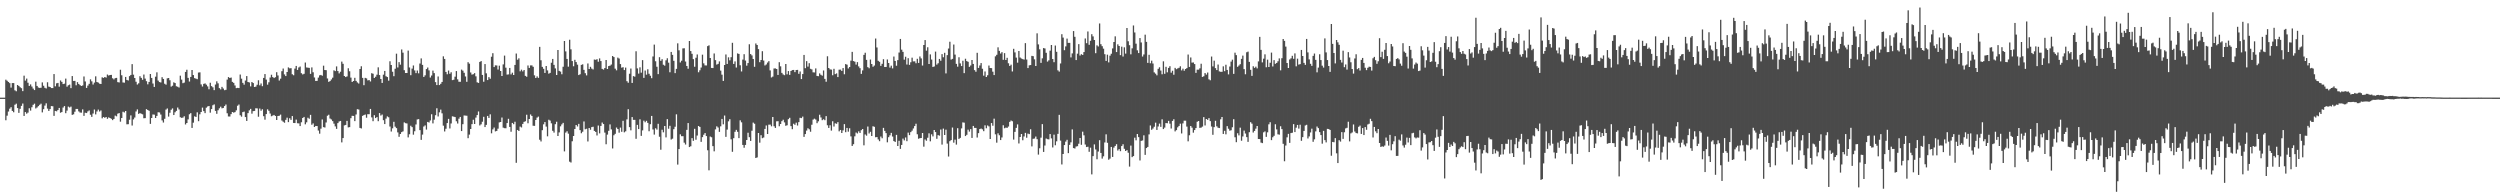 <svg xmlns="http://www.w3.org/2000/svg" width="1920" height="150"><path d="M0 75.000h1v1.000H0zM1 75.000h1v1.000H1zM2 75.000h1v1.000H2zM3 74.999h1v1.000H3zM4 61.179h1v31.192H4zM5 62.001h1v26.818H5zM6 62.922h1v22.715H6zM7 63.837h1v19.622H7zM8 67.261h1v15.064H8zM9 63.817h1v21.356H9zM10 63.774h1v22.449H10zM11 69.370h1v11.044H11zM12 70.094h1v9.506H12zM13 65.294h1v17.715H13zM14 65.984h1v20.695H14zM15 67.013h1v16.540H15zM16 67.747h1v13.544H16zM17 69.968h1v9.528H17zM18 58.099h1v30.923H18zM19 61.881h1v24.192H19zM20 60.375h1v26.946H20zM21 63.545h1v22.916H21zM22 65.975h1v17.188H22zM23 64.827h1v20.110H23zM24 66.444h1v15.930H24zM25 68.030h1v12.470H25zM26 69.153h1v10.444H26zM27 62.724h1v20.571H27zM28 65.976h1v16.557H28zM29 67.236h1v14.282H29zM30 67.555h1v12.911H30zM31 67.395h1v12.240H31zM32 63.290h1v23.019H32zM33 65.840h1v18.035H33zM34 67.444h1v13.635H34zM35 67.948h1v11.412H35zM36 63.180h1v20.247H36zM37 66.492h1v18.716H37zM38 66.812h1v16.947H38zM39 67.627h1v13.821H39zM40 67.633h1v13.970H40zM41 56.895h1v32.076H41zM42 66.323h1v18.856H42zM43 64.017h1v21.464H43zM44 63.711h1v20.839H44zM45 66.560h1v16.348H45zM46 61.777h1v24.822H46zM47 62.881h1v23.175H47zM48 64.562h1v18.045H48zM49 64.255h1v17.199H49zM50 60.341h1v26.581H50zM51 66.557h1v18.406H51zM52 65.460h1v16.415H52zM53 64.994h1v17.521H53zM54 67.673h1v14.200H54zM55 58.404h1v29.796H55zM56 62.152h1v25.674H56zM57 62.090h1v23.709H57zM58 65.483h1v18.158H58zM59 63.080h1v20.579H59zM60 64.441h1v21.121H60zM61 65.365h1v21.052H61zM62 66.031h1v20.499H62zM63 65.646h1v18.363H63zM64 58.749h1v30.219H64zM65 62.581h1v24.015H65zM66 67.513h1v19.302H66zM67 65.754h1v19.823H67zM68 64.363h1v20.481H68zM69 60.929h1v27.191H69zM70 62.470h1v27.291H70zM71 64.924h1v22.256H71zM72 63.433h1v20.692H72zM73 58.607h1v29.248H73zM74 62.952h1v22.632H74zM75 63.453h1v20.712H75zM76 64.233h1v21.440H76zM77 64.506h1v20.320H77zM78 59.382h1v31.505H78zM79 59.830h1v30.027H79zM80 59.145h1v31.329H80zM81 59.595h1v30.275H81zM82 57.237h1v33.989H82zM83 57.999h1v32.183H83zM84 57.604h1v33.002H84zM85 57.482h1v33.741H85zM86 60.112h1v32.159H86zM87 60.996h1v30.365H87zM88 60.005h1v28.798H88zM89 59.785h1v29.547H89zM90 63.092h1v24.180H90zM91 63.345h1v23.470H91zM92 53.566h1v39.879H92zM93 57.809h1v32.815H93zM94 63.333h1v22.496H94zM95 63.471h1v22.882H95zM96 59.071h1v26.157H96zM97 61.385h1v34.115H97zM98 61.811h1v33.594H98zM99 58.461h1v33.505H99zM100 57.534h1v31.086H100zM101 49.256h1v47.156H101zM102 57.344h1v34.363H102zM103 59.924h1v30.357H103zM104 62.774h1v22.839H104zM105 64.905h1v19.134H105zM106 63.977h1v23.466H106zM107 58.506h1v28.362H107zM108 59.789h1v27.583H108zM109 61.271h1v26.559H109zM110 57.268h1v33.550H110zM111 60.356h1v30.369H111zM112 62.369h1v21.444H112zM113 64.758h1v19.746H113zM114 62.945h1v22.159H114zM115 56.822h1v38.309H115zM116 59.831h1v30.794H116zM117 64.149h1v23.775H117zM118 66.754h1v21.323H118zM119 58.877h1v31.764H119zM120 55.566h1v33.479H120zM121 61.912h1v24.330H121zM122 63.041h1v23.321H122zM123 63.332h1v24.612H123zM124 59.295h1v33.152H124zM125 60.634h1v33.481H125zM126 64.288h1v26.962H126zM127 65.040h1v19.136H127zM128 60.179h1v23.101H128zM129 59.922h1v29.618H129zM130 61.636h1v24.927H130zM131 66.495h1v17.775H131zM132 65.822h1v17.430H132zM133 63.208h1v25.138H133zM134 63.814h1v22.419H134zM135 66.264h1v18.904H135zM136 66.604h1v15.996H136zM137 67.251h1v16.843H137zM138 58.097h1v31.981H138zM139 61.120h1v29.405H139zM140 63.902h1v26.432H140zM141 63.453h1v25.840H141zM142 55.241h1v40.363H142zM143 53.573h1v40.869H143zM144 59.779h1v31.935H144zM145 62.617h1v25.124H145zM146 59.067h1v27.820H146zM147 53.752h1v44.479H147zM148 57.643h1v36.562H148zM149 60.016h1v29.335H149zM150 60.392h1v29.393H150zM151 60.834h1v25.430H151zM152 55.689h1v37.406H152zM153 55.562h1v32.249H153zM154 64.811h1v21.187H154zM155 66.442h1v16.183H155zM156 64.416h1v20.941H156zM157 64.034h1v22.839H157zM158 65.004h1v17.669H158zM159 66.376h1v15.412H159zM160 68.531h1v12.882H160zM161 63.537h1v22.969H161zM162 66.143h1v17.630H162zM163 67.054h1v13.784H163zM164 69.241h1v10.918H164zM165 64.935h1v20.276H165zM166 62.471h1v24.950H166zM167 63.989h1v20.709H167zM168 67.703h1v15.488H168zM169 68.635h1v13.303H169zM170 66.697h1v16.519H170zM171 67.986h1v14.886H171zM172 69.286h1v12.172H172zM173 68.979h1v11.302H173zM174 61.132h1v25.833H174zM175 59.167h1v30.282H175zM176 59.912h1v29.577H176zM177 59.535h1v28.141H177zM178 62.858h1v23.172H178zM179 63.632h1v22.921H179zM180 65.661h1v20.436H180zM181 67.701h1v17.056H181zM182 67.460h1v13.758H182zM183 67.649h1v12.640H183zM184 57.250h1v31.278H184zM185 60.435h1v29.190H185zM186 63.648h1v22.461H186zM187 65.027h1v20.696H187zM188 61.825h1v28.059H188zM189 58.409h1v34.476H189zM190 62.995h1v23.886H190zM191 63.336h1v21.388H191zM192 66.362h1v17.233H192zM193 62.971h1v24.315H193zM194 63.813h1v21.547H194zM195 66.823h1v18.352H195zM196 66.486h1v16.657H196zM197 65.074h1v18.177H197zM198 61.644h1v28.022H198zM199 65.539h1v17.799H199zM200 64.083h1v20.947H200zM201 66.186h1v17.713H201zM202 59.844h1v29.387H202zM203 56.884h1v35.037H203zM204 61.142h1v26.485H204zM205 65.000h1v18.971H205zM206 63.187h1v21.886H206zM207 59.570h1v27.640H207zM208 57.402h1v31.880H208zM209 59.191h1v29.566H209zM210 59.953h1v28.313H210zM211 59.293h1v29.790H211zM212 55.434h1v36.729H212zM213 57.939h1v31.146H213zM214 61.850h1v27.022H214zM215 60.412h1v27.626H215zM216 54.674h1v37.893H216zM217 52.634h1v40.879H217zM218 57.135h1v37.131H218zM219 58.400h1v33.677H219zM220 55.287h1v35.073H220zM221 51.769h1v42.029H221zM222 52.474h1v38.330H222zM223 52.373h1v39.665H223zM224 57.058h1v32.081H224zM225 57.811h1v36.596H225zM226 52.705h1v41.824H226zM227 50.625h1v41.206H227zM228 53.722h1v40.965H228zM229 51.833h1v42.947H229zM230 51.109h1v45.708H230zM231 56.236h1v37.676H231zM232 57.165h1v33.442H232zM233 56.673h1v33.141H233zM234 48.033h1v47.437H234zM235 51.793h1v42.136H235zM236 51.982h1v38.437H236zM237 52.111h1v39.071H237zM238 56.712h1v31.504H238zM239 51.762h1v44.028H239zM240 55.519h1v39.235H240zM241 59.496h1v38.040H241zM242 62.138h1v34.604H242zM243 62.088h1v34.732H243zM244 59.608h1v40.634H244zM245 57.840h1v44.799H245zM246 57.555h1v41.246H246zM247 58.166h1v33.577H247zM248 50.421h1v47.224H248zM249 53.753h1v44.195H249zM250 53.915h1v40.161H250zM251 60.272h1v28.632H251zM252 62.862h1v25.235H252zM253 62.247h1v28.802H253zM254 61.016h1v30.755H254zM255 59.635h1v33.389H255zM256 54.023h1v40.944H256zM257 54.632h1v42.435H257zM258 50.994h1v47.975H258zM259 54.582h1v39.960H259zM260 56.375h1v36.912H260zM261 55.084h1v37.813H261zM262 47.309h1v62.056H262zM263 48.999h1v57.019H263zM264 58.378h1v37.921H264zM265 59.195h1v36.742H265zM266 58.697h1v34.129H266zM267 52.436h1v45.413H267zM268 54.736h1v42.901H268zM269 59.574h1v31.212H269zM270 62.936h1v25.998H270zM271 62.198h1v26.842H271zM272 59.762h1v33.292H272zM273 62.112h1v25.798H273zM274 63.355h1v20.490H274zM275 64.145h1v19.957H275zM276 52.978h1v45.291H276zM277 50.877h1v47.796H277zM278 59.783h1v29.178H278zM279 65.458h1v22.919H279zM280 59.797h1v28.161H280zM281 60.235h1v30.169H281zM282 61.770h1v25.940H282zM283 61.480h1v26.234H283zM284 62.585h1v21.070H284zM285 56.208h1v33.971H285zM286 56.625h1v36.474H286zM287 59.844h1v28.628H287zM288 58.914h1v31.778H288zM289 57.347h1v32.567H289zM290 51.693h1v41.392H290zM291 57.665h1v29.190H291zM292 60.666h1v28.090H292zM293 63.684h1v24.289H293zM294 57.329h1v34.959H294zM295 54.490h1v40.780H295zM296 58.571h1v32.520H296zM297 59.205h1v30.207H297zM298 61.959h1v28.092H298zM299 47.028h1v50.141H299zM300 49.914h1v51.129H300zM301 55.081h1v43.494H301zM302 58.540h1v35.015H302zM303 52.775h1v44.495H303zM304 41.203h1v57.186H304zM305 51.815h1v49.873H305zM306 47.709h1v57.378H306zM307 49.642h1v53.271H307zM308 37.999h1v63.503H308zM309 40.455h1v60.465H309zM310 53.930h1v40.051H310zM311 56.085h1v38.523H311zM312 56.054h1v38.789H312zM313 38.864h1v66.674H313zM314 51.826h1v51.276H314zM315 57.757h1v38.791H315zM316 52.669h1v44.984H316zM317 50.252h1v53.181H317zM318 54.055h1v46.736H318zM319 56.152h1v39.443H319zM320 54.187h1v37.538H320zM321 56.338h1v35.172H321zM322 48.783h1v51.139H322zM323 44.827h1v62.609H323zM324 49.828h1v53.544H324zM325 59.079h1v38.088H325zM326 57.852h1v38.467H326zM327 53.022h1v46.504H327zM328 51.878h1v41.743H328zM329 54.073h1v40.016H329zM330 59.561h1v32.959H330zM331 57.988h1v29.778H331zM332 54.203h1v40.581H332zM333 56.176h1v35.713H333zM334 63.067h1v25.397H334zM335 65.323h1v17.835H335zM336 58.745h1v30.702H336zM337 65.323h1v20.927H337zM338 64.383h1v19.815H338zM339 62.940h1v24.086H339zM340 43.283h1v53.231H340zM341 45.238h1v55.727H341zM342 55.228h1v43.661H342zM343 57.048h1v37.492H343zM344 54.184h1v37.097H344zM345 56.635h1v42.052H345zM346 55.513h1v39.293H346zM347 61.543h1v27.807H347zM348 61.249h1v28.336H348zM349 58.867h1v31.026H349zM350 54.599h1v38.514H350zM351 60.914h1v33.968H351zM352 62.760h1v28.352H352zM353 62.812h1v26.985H353zM354 53.467h1v47.170H354zM355 54.295h1v41.102H355zM356 55.893h1v32.764H356zM357 58.739h1v30.025H357zM358 62.803h1v26.092H358zM359 47.775h1v58.337H359zM360 48.911h1v54.437H360zM361 55.636h1v43.412H361zM362 57.272h1v38.072H362zM363 57.006h1v34.925H363zM364 56.167h1v39.056H364zM365 58.631h1v31.664H365zM366 63.236h1v25.141H366zM367 63.682h1v21.928H367zM368 47.564h1v48.769H368zM369 46.911h1v48.573H369zM370 57.540h1v35.977H370zM371 62.790h1v26.895H371zM372 49.198h1v48.410H372zM373 56.294h1v39.593H373zM374 61.509h1v27.546H374zM375 59.228h1v31.346H375zM376 60.468h1v27.341H376zM377 43.592h1v58.812H377zM378 40.870h1v58.503H378zM379 51.528h1v46.423H379zM380 50.182h1v50.719H380zM381 50.299h1v50.248H381zM382 53.407h1v45.401H382zM383 50.441h1v43.564H383zM384 54.509h1v39.192H384zM385 58.393h1v31.858H385zM386 49.471h1v48.582H386zM387 42.725h1v55.749H387zM388 51.966h1v46.522H388zM389 57.313h1v37.206H389zM390 57.121h1v34.101H390zM391 52.153h1v45.341H391zM392 57.161h1v44.017H392zM393 55.805h1v38.610H393zM394 57.613h1v37.792H394zM395 49.874h1v43.608H395zM396 41.098h1v83.922H396zM397 45.865h1v53.950H397zM398 44.799h1v55.832H398zM399 54.783h1v42.458H399zM400 53.496h1v44.389H400zM401 54.811h1v40.356H401zM402 53.766h1v39.811H402zM403 58.257h1v34.871H403zM404 58.930h1v29.200H404zM405 50.270h1v44.412H405zM406 52.170h1v39.237H406zM407 50.209h1v37.716H407zM408 50.231h1v38.805H408zM409 51.280h1v45.307H409zM410 57.855h1v38.813H410zM411 59.898h1v32.237H411zM412 58.654h1v31.654H412zM413 59.813h1v29.737H413zM414 35.971h1v71.327H414zM415 46.277h1v62.388H415zM416 51.368h1v48.630H416zM417 52.845h1v42.657H417zM418 56.021h1v37.734H418zM419 50.681h1v46.535H419zM420 54.059h1v50.652H420zM421 56.567h1v35.404H421zM422 55.987h1v36.615H422zM423 48.200h1v46.509H423zM424 45.279h1v55.175H424zM425 49.818h1v52.023H425zM426 52.540h1v42.845H426zM427 57.580h1v35.901H427zM428 38.407h1v66.028H428zM429 54.405h1v47.279H429zM430 54.973h1v42.074H430zM431 57.061h1v38.457H431zM432 51.258h1v43.112H432zM433 31.476h1v84.819H433zM434 39.497h1v62.343H434zM435 45.242h1v55.576H435zM436 51.187h1v51.494H436zM437 30.506h1v93.645H437zM438 37.883h1v86.928H438zM439 46.876h1v61.608H439zM440 50.878h1v53.570H440zM441 45.933h1v53.142H441zM442 47.685h1v48.294H442zM443 49.650h1v47.484H443zM444 57.644h1v37.488H444zM445 57.025h1v42.926H445zM446 49.836h1v52.495H446zM447 49.390h1v51.800H447zM448 53.668h1v39.601H448zM449 56.204h1v43.053H449zM450 57.931h1v40.945H450zM451 48.721h1v59.918H451zM452 53.004h1v45.286H452zM453 51.284h1v48.361H453zM454 52.701h1v44.958H454zM455 53.357h1v43.964H455zM456 45.748h1v54.821H456zM457 45.942h1v55.407H457zM458 45.481h1v58.553H458zM459 47.398h1v49.028H459zM460 44.849h1v57.585H460zM461 46.917h1v49.787H461zM462 52.913h1v41.198H462zM463 53.474h1v41.786H463zM464 52.277h1v49.564H464zM465 46.102h1v64.687H465zM466 53.006h1v50.348H466zM467 50.743h1v49.689H467zM468 50.411h1v45.105H468zM469 49.576h1v49.807H469zM470 43.017h1v70.998H470zM471 43.823h1v60.077H471zM472 52.735h1v50.038H472zM473 54.006h1v43.942H473zM474 44.239h1v54.857H474zM475 44.967h1v56.936H475zM476 49.204h1v48.794H476zM477 51.980h1v49.244H477zM478 51.625h1v41.133H478zM479 53.796h1v47.834H479zM480 51.900h1v48.965H480zM481 62.371h1v29.348H481zM482 63.550h1v20.314H482zM483 56.653h1v40.977H483zM484 52.653h1v47.465H484zM485 63.678h1v26.217H485zM486 58.468h1v33.569H486zM487 58.877h1v33.180H487zM488 39.392h1v67.183H488zM489 52.553h1v43.365H489zM490 56.514h1v42.594H490zM491 51.718h1v39.940H491zM492 55.829h1v48.536H492zM493 46.204h1v53.963H493zM494 59.778h1v32.903H494zM495 54.148h1v39.739H495zM496 57.340h1v35.459H496zM497 53.203h1v41.167H497zM498 56.614h1v44.213H498zM499 58.156h1v37.222H499zM500 60.082h1v28.957H500zM501 43.381h1v56.030H501zM502 34.274h1v69.087H502zM503 47.072h1v51.415H503zM504 51.268h1v48.285H504zM505 56.959h1v38.110H505zM506 43.919h1v61.091H506zM507 46.716h1v68.270H507zM508 45.468h1v54.151H508zM509 49.694h1v51.918H509zM510 50.434h1v46.341H510zM511 46.317h1v59.222H511zM512 44.753h1v46.756H512zM513 48.137h1v50.711H513zM514 55.517h1v41.115H514zM515 39.895h1v67.284H515zM516 42.125h1v64.356H516zM517 46.700h1v52.527H517zM518 56.142h1v41.202H518zM519 52.890h1v34.940H519zM520 33.287h1v93.126H520zM521 38.667h1v75.837H521zM522 47.963h1v55.185H522zM523 46.664h1v57.958H523zM524 37.148h1v67.438H524zM525 37.055h1v72.527H525zM526 47.248h1v63.775H526zM527 50.671h1v49.047H527zM528 52.789h1v41.725H528zM529 31.497h1v81.461H529zM530 39.222h1v73.129H530zM531 41.313h1v64.797H531zM532 45.427h1v62.700H532zM533 51.232h1v47.675H533zM534 44.327h1v62.990H534zM535 41.809h1v62.256H535zM536 55.491h1v41.298H536zM537 53.950h1v43.530H537zM538 51.866h1v57.076H538zM539 41.967h1v63.345H539zM540 48.651h1v54.808H540zM541 50.232h1v51.985H541zM542 50.252h1v54.267H542zM543 35.440h1v79.977H543zM544 34.806h1v95.993H544zM545 44.524h1v60.346H545zM546 52.185h1v53.237H546zM547 52.296h1v59.939H547zM548 41.058h1v75.160H548zM549 46.196h1v53.201H549zM550 49.639h1v47.392H550zM551 49.054h1v48.869H551zM552 47.146h1v54.148H552zM553 54.215h1v42.828H553zM554 57.347h1v34.007H554zM555 62.162h1v33.335H555zM556 49.899h1v38.824H556zM557 41.829h1v63.276H557zM558 49.088h1v50.463H558zM559 44.012h1v49.176H559zM560 46.326h1v45.227H560zM561 43.910h1v63.079H561zM562 32.874h1v83.694H562zM563 49.093h1v57.067H563zM564 47.129h1v54.104H564zM565 51.874h1v47.850H565zM566 41.016h1v60.224H566zM567 41.410h1v64.652H567zM568 50.128h1v42.312H568zM569 54.866h1v39.065H569zM570 45.791h1v65.537H570zM571 41.613h1v71.871H571zM572 46.495h1v64.794H572zM573 50.453h1v57.057H573zM574 48.459h1v53.474H574zM575 33.971h1v71.397H575zM576 41.510h1v66.741H576zM577 42.541h1v57.839H577zM578 45.302h1v48.879H578zM579 51.288h1v43.715H579zM580 33.406h1v87.949H580zM581 34.565h1v86.321H581zM582 37.742h1v64.409H582zM583 47.793h1v61.762H583zM584 46.080h1v57.761H584zM585 39.311h1v66.815H585zM586 46.509h1v59.139H586zM587 50.256h1v48.749H587zM588 49.498h1v46.879H588zM589 48.037h1v54.865H589zM590 46.953h1v48.779H590zM591 54.079h1v41.611H591zM592 59.503h1v37.500H592zM593 58.833h1v31.000H593zM594 52.583h1v44.374H594zM595 52.520h1v45.756H595zM596 52.990h1v40.188H596zM597 57.572h1v35.504H597zM598 47.777h1v49.201H598zM599 50.927h1v44.329H599zM600 55.977h1v37.097H600zM601 57.178h1v34.784H601zM602 57.765h1v36.227H602zM603 49.147h1v47.463H603zM604 57.067h1v39.138H604zM605 54.583h1v36.971H605zM606 57.476h1v33.008H606zM607 54.504h1v42.361H607zM608 53.794h1v45.422H608zM609 53.688h1v41.315H609zM610 55.415h1v40.434H610zM611 53.778h1v40.409H611zM612 53.671h1v42.762H612zM613 56.678h1v37.116H613zM614 54.892h1v35.589H614zM615 60.717h1v30.025H615zM616 56.891h1v32.645H616zM617 42.190h1v62.902H617zM618 52.383h1v50.572H618zM619 46.946h1v53.378H619zM620 51.128h1v47.364H620zM621 48.516h1v50.826H621zM622 52.844h1v48.340H622zM623 53.298h1v42.506H623zM624 55.553h1v36.285H624zM625 55.642h1v35.517H625zM626 52.551h1v39.234H626zM627 58.320h1v36.289H627zM628 58.499h1v34.705H628zM629 56.380h1v31.737H629zM630 57.423h1v32.766H630zM631 58.137h1v34.192H631zM632 54.124h1v37.485H632zM633 60.590h1v31.698H633zM634 62.767h1v26.435H634zM635 43.200h1v53.000H635zM636 52.238h1v46.020H636zM637 53.313h1v42.894H637zM638 53.459h1v46.847H638zM639 57.800h1v35.338H639zM640 52.848h1v44.314H640zM641 56.935h1v37.801H641zM642 56.378h1v38.714H642zM643 59.169h1v34.636H643zM644 53.528h1v47.321H644zM645 53.474h1v46.318H645zM646 54.470h1v47.678H646zM647 52.274h1v47.854H647zM648 57.013h1v38.325H648zM649 49.202h1v52.324H649zM650 49.650h1v48.618H650zM651 52.586h1v48.513H651zM652 51.471h1v47.047H652zM653 46.595h1v58.143H653zM654 39.843h1v72.218H654zM655 46.877h1v63.859H655zM656 47.351h1v57.373H656zM657 49.631h1v52.151H657zM658 47.713h1v54.770H658zM659 50.989h1v49.881H659zM660 52.371h1v49.731H660zM661 56.719h1v43.262H661zM662 54.084h1v44.982H662zM663 42.132h1v69.504H663zM664 40.503h1v62.741H664zM665 45.969h1v58.207H665zM666 51.554h1v45.615H666zM667 52.428h1v50.049H667zM668 45.710h1v55.528H668zM669 49.158h1v55.278H669zM670 51.243h1v45.726H670zM671 50.313h1v47.084H671zM672 29.596h1v75.831H672zM673 36.448h1v68.828H673zM674 46.688h1v60.423H674zM675 47.484h1v60.944H675zM676 50.573h1v54.282H676zM677 48.974h1v57.237H677zM678 45.475h1v52.707H678zM679 51.460h1v49.024H679zM680 51.380h1v50.873H680zM681 45.689h1v63.610H681zM682 48.389h1v57.001H682zM683 51.930h1v52.000H683zM684 50.438h1v51.603H684zM685 52.506h1v52.346H685zM686 43.415h1v64.943H686zM687 46.780h1v62.238H687zM688 50.485h1v53.084H688zM689 46.206h1v65.911H689zM690 40.332h1v67.815H690zM691 29.896h1v84.451H691zM692 38.160h1v73.165H692zM693 39.847h1v66.623H693zM694 45.839h1v62.012H694zM695 43.551h1v61.999H695zM696 49.535h1v58.915H696zM697 44.698h1v57.125H697zM698 49.808h1v53.959H698zM699 47.807h1v53.650H699zM700 44.292h1v56.037H700zM701 47.132h1v51.530H701zM702 47.088h1v49.722H702zM703 48.606h1v46.446H703zM704 45.180h1v57.913H704zM705 48.328h1v58.232H705zM706 43.345h1v62.800H706zM707 44.829h1v61.174H707zM708 50.340h1v51.822H708zM709 34.561h1v78.064H709zM710 30.746h1v76.381H710zM711 38.918h1v69.182H711zM712 36.303h1v69.491H712zM713 49.157h1v53.228H713zM714 41.760h1v66.782H714zM715 45.710h1v57.445H715zM716 51.393h1v53.349H716zM717 51.064h1v48.787H717zM718 39.636h1v61.788H718zM719 49.595h1v57.006H719zM720 48.602h1v55.172H720zM721 45.249h1v58.955H721zM722 46.626h1v52.834H722zM723 41.594h1v69.469H723zM724 43.993h1v54.798H724zM725 40.563h1v63.116H725zM726 56.368h1v43.220H726zM727 42.348h1v67.936H727zM728 37.284h1v82.911H728zM729 32.049h1v76.414H729zM730 45.786h1v61.805H730zM731 45.216h1v52.746H731zM732 34.182h1v75.410H732zM733 41.943h1v65.309H733zM734 49.047h1v62.010H734zM735 51.188h1v47.279H735zM736 43.960h1v62.748H736zM737 48.706h1v57.166H737zM738 50.724h1v47.886H738zM739 46.632h1v47.381H739zM740 56.167h1v38.054H740zM741 45.111h1v59.372H741zM742 46.880h1v56.637H742zM743 47.479h1v52.092H743zM744 51.336h1v49.744H744zM745 50.292h1v48.894H745zM746 46.104h1v59.819H746zM747 49.125h1v47.576H747zM748 53.844h1v44.369H748zM749 55.070h1v43.163H749zM750 40.539h1v65.091H750zM751 52.197h1v50.033H751zM752 50.296h1v48.844H752zM753 48.439h1v50.274H753zM754 52.804h1v46.512H754zM755 58.089h1v42.651H755zM756 54.898h1v41.339H756zM757 59.147h1v39.365H757zM758 57.791h1v38.549H758zM759 50.335h1v46.749H759zM760 52.231h1v54.507H760zM761 52.342h1v42.181H761zM762 55.040h1v41.505H762zM763 57.654h1v33.489H763zM764 43.257h1v59.932H764zM765 42.098h1v67.472H765zM766 36.355h1v66.041H766zM767 39.052h1v64.818H767zM768 41.113h1v66.473H768zM769 40.040h1v65.528H769zM770 45.938h1v50.257H770zM771 40.821h1v57.711H771zM772 46.094h1v51.928H772zM773 44.394h1v53.795H773zM774 48.573h1v48.596H774zM775 50.647h1v42.934H775zM776 49.658h1v42.915H776zM777 54.875h1v38.252H777zM778 37.475h1v69.719H778zM779 40.254h1v61.044H779zM780 44.222h1v53.993H780zM781 48.105h1v47.411H781zM782 39.175h1v71.014H782zM783 44.187h1v61.033H783zM784 44.957h1v57.933H784zM785 45.427h1v62.278H785zM786 45.779h1v59.017H786zM787 33.124h1v68.924H787zM788 45.724h1v60.077H788zM789 52.291h1v50.320H789zM790 50.187h1v52.837H790zM791 49.959h1v49.295H791zM792 42.903h1v69.507H792zM793 43.160h1v63.419H793zM794 45.560h1v60.850H794zM795 50.689h1v54.190H795zM796 25.617h1v81.266H796zM797 34.093h1v84.632H797zM798 37.867h1v76.019H798zM799 48.262h1v57.446H799zM800 44.782h1v50.555H800zM801 36.910h1v79.764H801zM802 37.199h1v74.563H802zM803 40.547h1v65.842H803zM804 47.320h1v59.592H804zM805 46.328h1v60.752H805zM806 38.937h1v64.051H806zM807 34.549h1v71.760H807zM808 45.293h1v67.970H808zM809 47.746h1v55.676H809zM810 34.965h1v76.620H810zM811 39.787h1v68.781H811zM812 54.029h1v48.794H812zM813 54.967h1v33.226H813zM814 48.731h1v59.253H814zM815 26.245h1v100.078H815zM816 28.898h1v89.393H816zM817 38.575h1v72.840H817zM818 35.640h1v73.086H818zM819 29.644h1v77.746H819zM820 32.922h1v84.684H820zM821 32.945h1v78.329H821zM822 44.062h1v65.252H822zM823 41.030h1v58.341H823zM824 23.856h1v89.868H824zM825 28.288h1v85.803H825zM826 46.140h1v66.389H826zM827 41.208h1v71.091H827zM828 33.903h1v76.493H828zM829 42.632h1v63.360H829zM830 41.647h1v69.554H830zM831 42.211h1v58.910H831zM832 40.000h1v63.937H832zM833 29.549h1v81.464H833zM834 33.189h1v79.762H834zM835 24.164h1v88.507H835zM836 34.396h1v82.177H836zM837 31.351h1v82.044H837zM838 26.281h1v107.654H838zM839 27.953h1v91.960H839zM840 30.729h1v80.161H840zM841 40.841h1v73.949H841zM842 34.806h1v87.521H842zM843 35.705h1v80.678H843zM844 18.034h1v89.664H844zM845 33.922h1v83.513H845zM846 35.504h1v86.297H846zM847 37.384h1v82.661H847zM848 41.617h1v67.780H848zM849 46.783h1v56.363H849zM850 42.010h1v67.645H850zM851 47.917h1v74.755H851zM852 42.728h1v79.087H852zM853 41.279h1v71.560H853zM854 37.172h1v83.336H854zM855 32.276h1v81.072H855zM856 27.914h1v84.171H856zM857 39.980h1v70.746H857zM858 34.022h1v81.576H858zM859 35.320h1v79.239H859zM860 42.348h1v73.750H860zM861 35.852h1v76.341H861zM862 43.431h1v67.358H862zM863 36.355h1v77.903H863zM864 41.155h1v74.815H864zM865 21.490h1v93.788H865zM866 31.690h1v85.608H866zM867 34.710h1v93.223H867zM868 41.716h1v70.098H868zM869 37.098h1v83.580H869zM870 19.542h1v100.308H870zM871 24.946h1v80.777H871zM872 33.528h1v74.262H872zM873 38.646h1v64.253H873zM874 40.776h1v64.525H874zM875 29.236h1v94.010H875zM876 32.590h1v75.602H876zM877 43.430h1v64.457H877zM878 41.827h1v62.122H878zM879 26.608h1v92.345H879zM880 32.153h1v81.556H880zM881 48.305h1v64.519H881zM882 42.063h1v61.165H882zM883 48.572h1v47.764H883zM884 46.584h1v53.090H884zM885 48.768h1v49.952H885zM886 55.603h1v41.747H886zM887 56.599h1v37.589H887zM888 57.853h1v41.926H888zM889 52.854h1v44.259H889zM890 51.638h1v43.266H890zM891 54.173h1v43.274H891zM892 57.011h1v34.622H892zM893 47.107h1v52.034H893zM894 56.701h1v41.287H894zM895 51.318h1v43.199H895zM896 55.536h1v39.127H896zM897 52.162h1v40.669H897zM898 50.820h1v44.168H898zM899 55.796h1v42.906H899zM900 54.340h1v38.547H900zM901 57.373h1v34.233H901zM902 52.107h1v48.785H902zM903 53.122h1v46.797H903zM904 52.522h1v45.250H904zM905 52.064h1v44.658H905zM906 50.912h1v44.065H906zM907 54.062h1v48.460H907zM908 52.722h1v42.068H908zM909 54.307h1v38.357H909zM910 52.978h1v39.708H910zM911 52.349h1v44.863H911zM912 41.882h1v66.663H912zM913 51.383h1v52.504H913zM914 44.157h1v52.607H914zM915 48.097h1v49.976H915zM916 47.949h1v53.932H916zM917 49.214h1v50.686H917zM918 55.946h1v42.429H918zM919 53.483h1v40.015H919zM920 53.529h1v39.387H920zM921 52.471h1v45.715H921zM922 48.926h1v49.071H922zM923 59.082h1v38.140H923zM924 58.582h1v31.366H924zM925 56.116h1v40.260H925zM926 57.292h1v34.124H926zM927 55.691h1v36.357H927zM928 60.919h1v29.822H928zM929 61.654h1v31.383H929zM930 43.400h1v53.792H930zM931 51.003h1v52.517H931zM932 46.571h1v51.053H932zM933 52.343h1v40.448H933zM934 53.797h1v43.225H934zM935 49.540h1v48.546H935zM936 54.818h1v43.554H936zM937 55.151h1v36.520H937zM938 55.144h1v34.714H938zM939 50.939h1v51.905H939zM940 54.706h1v45.725H940zM941 49.738h1v53.424H941zM942 53.714h1v43.135H942zM943 57.129h1v41.718H943zM944 51.123h1v49.214H944zM945 47.334h1v52.716H945zM946 45.832h1v51.911H946zM947 56.723h1v34.806H947zM948 40.462h1v64.977H948zM949 42.320h1v66.866H949zM950 51.327h1v51.046H950zM951 50.310h1v53.699H951zM952 49.316h1v48.739H952zM953 45.220h1v62.868H953zM954 42.722h1v62.108H954zM955 53.083h1v47.243H955zM956 57.019h1v45.551H956zM957 40.159h1v65.149H957zM958 39.637h1v69.301H958zM959 47.525h1v54.009H959zM960 53.585h1v40.250H960zM961 58.285h1v36.679H961zM962 50.881h1v50.929H962zM963 52.123h1v48.412H963zM964 51.218h1v47.614H964zM965 52.511h1v44.252H965zM966 47.140h1v59.624H966zM967 28.318h1v78.468H967zM968 38.309h1v71.206H968zM969 47.938h1v62.013H969zM970 45.039h1v56.600H970zM971 41.744h1v59.156H971zM972 51.658h1v53.435H972zM973 45.825h1v55.810H973zM974 51.448h1v44.048H974zM975 48.161h1v45.713H975zM976 40.385h1v67.238H976zM977 51.029h1v54.414H977zM978 46.196h1v58.097H978zM979 49.011h1v46.439H979zM980 48.328h1v51.042H980zM981 47.027h1v56.119H981zM982 44.867h1v58.578H982zM983 54.012h1v42.957H983zM984 44.687h1v54.505H984zM985 29.941h1v80.510H985zM986 31.392h1v92.435H986zM987 35.786h1v75.965H987zM988 48.401h1v57.095H988zM989 52.246h1v50.583H989zM990 45.651h1v64.062H990zM991 44.822h1v57.368H991zM992 42.847h1v59.105H992zM993 45.168h1v50.175H993zM994 41.017h1v60.414H994zM995 50.964h1v47.091H995zM996 45.050h1v50.906H996zM997 49.632h1v49.119H997zM998 49.237h1v46.578H998zM999 38.360h1v69.775H999zM1000 43.028h1v62.272H1000zM1001 48.278h1v52.276H1001zM1002 49.794h1v46.553H1002zM1003 29.889h1v65.974H1003zM1004 40.257h1v66.079H1004zM1005 45.600h1v59.155H1005zM1006 48.999h1v52.731H1006zM1007 50.565h1v48.257H1007zM1008 42.930h1v65.977H1008zM1009 41.087h1v65.902H1009zM1010 45.956h1v54.938H1010zM1011 55.538h1v41.620H1011zM1012 51.937h1v46.457H1012zM1013 41.700h1v59.779H1013zM1014 46.134h1v57.592H1014zM1015 50.452h1v59.899H1015zM1016 51.935h1v48.592H1016zM1017 29.478h1v78.119H1017zM1018 40.239h1v69.128H1018zM1019 46.151h1v52.808H1019zM1020 50.685h1v48.442H1020zM1021 55.214h1v44.578H1021zM1022 18.412h1v101.196H1022zM1023 33.703h1v75.296H1023zM1024 40.696h1v68.582H1024zM1025 48.709h1v57.388H1025zM1026 30.695h1v87.073H1026zM1027 32.510h1v92.730H1027zM1028 34.424h1v73.256H1028zM1029 45.976h1v62.774H1029zM1030 48.015h1v53.471H1030zM1031 38.904h1v67.756H1031zM1032 51.632h1v49.925H1032zM1033 49.526h1v49.073H1033zM1034 53.478h1v44.648H1034zM1035 40.046h1v53.423H1035zM1036 44.123h1v64.467H1036zM1037 47.806h1v54.664H1037zM1038 53.000h1v48.754H1038zM1039 56.513h1v39.055H1039zM1040 44.880h1v56.115H1040zM1041 41.667h1v60.510H1041zM1042 53.143h1v49.283H1042zM1043 52.254h1v45.132H1043zM1044 54.148h1v42.291H1044zM1045 45.982h1v56.881H1045zM1046 44.474h1v53.863H1046zM1047 48.334h1v55.375H1047zM1048 52.017h1v45.593H1048zM1049 53.882h1v45.817H1049zM1050 52.058h1v43.509H1050zM1051 51.204h1v43.844H1051zM1052 51.396h1v39.825H1052zM1053 54.197h1v38.825H1053zM1054 44.751h1v60.800H1054zM1055 43.652h1v53.811H1055zM1056 46.243h1v54.615H1056zM1057 49.007h1v53.299H1057zM1058 47.065h1v52.015H1058zM1059 29.356h1v80.449H1059zM1060 43.901h1v68.968H1060zM1061 39.752h1v72.611H1061zM1062 45.190h1v67.518H1062zM1063 38.232h1v73.556H1063zM1064 33.049h1v72.574H1064zM1065 43.035h1v65.143H1065zM1066 48.582h1v63.248H1066zM1067 47.240h1v56.317H1067zM1068 33.784h1v81.680H1068zM1069 35.701h1v75.045H1069zM1070 50.709h1v57.837H1070zM1071 50.827h1v53.774H1071zM1072 45.242h1v74.515H1072zM1073 44.630h1v75.079H1073zM1074 45.613h1v61.670H1074zM1075 48.823h1v59.199H1075zM1076 50.485h1v52.741H1076zM1077 33.158h1v78.561H1077zM1078 39.645h1v73.721H1078zM1079 40.595h1v70.583H1079zM1080 43.519h1v62.160H1080zM1081 52.652h1v56.746H1081zM1082 35.319h1v70.562H1082zM1083 38.231h1v73.240H1083zM1084 44.868h1v57.477H1084zM1085 52.667h1v49.324H1085zM1086 49.574h1v55.970H1086zM1087 48.041h1v58.242H1087zM1088 48.876h1v56.674H1088zM1089 54.570h1v51.173H1089zM1090 54.199h1v45.864H1090zM1091 35.544h1v80.115H1091zM1092 38.633h1v74.590H1092zM1093 42.723h1v59.456H1093zM1094 51.908h1v51.453H1094zM1095 46.272h1v64.388H1095zM1096 36.019h1v86.456H1096zM1097 38.864h1v70.499H1097zM1098 47.641h1v61.570H1098zM1099 47.135h1v61.143H1099zM1100 40.526h1v70.962H1100zM1101 32.351h1v83.542H1101zM1102 47.409h1v58.317H1102zM1103 51.629h1v47.820H1103zM1104 49.278h1v55.784H1104zM1105 39.301h1v73.489H1105zM1106 36.250h1v68.285H1106zM1107 52.882h1v46.825H1107zM1108 58.255h1v30.917H1108zM1109 32.953h1v104.111H1109zM1110 27.753h1v89.338H1110zM1111 37.984h1v77.200H1111zM1112 36.122h1v73.617H1112zM1113 39.637h1v73.262H1113zM1114 28.215h1v82.787H1114zM1115 40.386h1v71.731H1115zM1116 44.610h1v64.328H1116zM1117 45.847h1v64.252H1117zM1118 31.678h1v88.993H1118zM1119 28.005h1v90.362H1119zM1120 37.127h1v77.469H1120zM1121 40.006h1v73.297H1121zM1122 41.306h1v71.051H1122zM1123 39.187h1v73.742H1123zM1124 41.265h1v67.967H1124zM1125 41.807h1v72.788H1125zM1126 45.344h1v59.152H1126zM1127 50.297h1v54.034H1127zM1128 37.677h1v79.541H1128zM1129 41.095h1v67.944H1129zM1130 40.221h1v73.489H1130zM1131 44.273h1v72.109H1131zM1132 36.151h1v88.780H1132zM1133 13.608h1v117.318H1133zM1134 33.714h1v81.097H1134zM1135 41.170h1v69.223H1135zM1136 38.318h1v76.319H1136zM1137 33.003h1v100.097H1137zM1138 37.184h1v80.701H1138zM1139 41.375h1v73.962H1139zM1140 46.170h1v65.215H1140zM1141 41.085h1v76.078H1141zM1142 39.042h1v78.683H1142zM1143 36.496h1v69.184H1143zM1144 38.713h1v68.205H1144zM1145 39.263h1v67.818H1145zM1146 38.518h1v79.803H1146zM1147 32.842h1v81.723H1147zM1148 25.157h1v92.644H1148zM1149 36.639h1v78.948H1149zM1150 35.415h1v80.957H1150zM1151 22.256h1v98.174H1151zM1152 21.345h1v97.440H1152zM1153 31.468h1v79.155H1153zM1154 39.723h1v78.845H1154zM1155 29.181h1v85.618H1155zM1156 23.681h1v86.729H1156zM1157 36.681h1v73.798H1157zM1158 39.556h1v67.489H1158zM1159 41.517h1v76.449H1159zM1160 37.600h1v69.716H1160zM1161 31.976h1v85.694H1161zM1162 29.129h1v91.447H1162zM1163 32.851h1v77.970H1163zM1164 32.196h1v73.759H1164zM1165 33.144h1v80.635H1165zM1166 26.012h1v82.761H1166zM1167 41.912h1v65.013H1167zM1168 43.504h1v59.287H1168zM1169 41.538h1v74.926H1169zM1170 31.188h1v95.210H1170zM1171 38.720h1v70.622H1171zM1172 44.160h1v66.524H1172zM1173 37.169h1v69.672H1173zM1174 22.656h1v93.702H1174zM1175 34.362h1v86.898H1175zM1176 38.541h1v71.879H1176zM1177 37.466h1v66.555H1177zM1178 47.407h1v57.304H1178zM1179 46.767h1v51.548H1179zM1180 50.849h1v48.449H1180zM1181 51.974h1v48.711H1181zM1182 56.029h1v38.850H1182zM1183 13.379h1v124.768H1183zM1184 31.165h1v106.414H1184zM1185 41.271h1v84.210H1185zM1186 39.146h1v78.280H1186zM1187 36.230h1v64.685H1187zM1188 19.115h1v95.203H1188zM1189 30.776h1v79.217H1189zM1190 33.866h1v77.851H1190zM1191 36.530h1v63.249H1191zM1192 21.484h1v88.897H1192zM1193 21.943h1v95.117H1193zM1194 26.917h1v94.804H1194zM1195 38.738h1v78.639H1195zM1196 40.958h1v68.548H1196zM1197 36.507h1v76.971H1197zM1198 41.822h1v66.378H1198zM1199 47.229h1v60.283H1199zM1200 47.910h1v52.974H1200zM1201 37.811h1v70.493H1201zM1202 28.159h1v89.645H1202zM1203 29.996h1v80.653H1203zM1204 30.478h1v78.934H1204zM1205 41.841h1v64.279H1205zM1206 45.042h1v73.048H1206zM1207 42.029h1v84.060H1207zM1208 46.467h1v58.328H1208zM1209 42.826h1v67.384H1209zM1210 33.377h1v67.838H1210zM1211 32.952h1v85.241H1211zM1212 36.953h1v67.910H1212zM1213 43.360h1v53.078H1213zM1214 48.210h1v47.954H1214zM1215 43.079h1v61.315H1215zM1216 43.810h1v63.373H1216zM1217 43.372h1v55.763H1217zM1218 44.448h1v48.095H1218zM1219 43.931h1v52.969H1219zM1220 41.915h1v74.887H1220zM1221 41.669h1v61.865H1221zM1222 49.966h1v49.842H1222zM1223 49.820h1v53.152H1223zM1224 26.293h1v87.390H1224zM1225 23.323h1v86.902H1225zM1226 36.861h1v63.036H1226zM1227 46.791h1v57.389H1227zM1228 47.047h1v54.187H1228zM1229 44.324h1v61.011H1229zM1230 45.135h1v57.068H1230zM1231 42.562h1v61.850H1231zM1232 52.139h1v46.784H1232zM1233 52.142h1v50.008H1233zM1234 38.428h1v71.936H1234zM1235 44.230h1v65.751H1235zM1236 45.278h1v64.546H1236zM1237 51.867h1v43.519H1237zM1238 31.393h1v78.488H1238zM1239 27.024h1v82.959H1239zM1240 27.005h1v85.847H1240zM1241 38.404h1v62.848H1241zM1242 49.402h1v50.725H1242zM1243 35.641h1v99.855H1243zM1244 34.344h1v89.551H1244zM1245 44.052h1v64.011H1245zM1246 42.213h1v63.071H1246zM1247 38.507h1v67.807H1247zM1248 36.984h1v74.896H1248zM1249 42.935h1v69.284H1249zM1250 45.450h1v55.534H1250zM1251 49.711h1v48.592H1251zM1252 39.060h1v68.063H1252zM1253 36.590h1v70.322H1253zM1254 46.071h1v55.645H1254zM1255 47.415h1v49.294H1255zM1256 39.504h1v64.564H1256zM1257 38.843h1v76.218H1257zM1258 30.446h1v77.465H1258zM1259 48.146h1v61.907H1259zM1260 50.762h1v49.041H1260zM1261 31.310h1v89.741H1261zM1262 35.310h1v77.837H1262zM1263 35.142h1v81.508H1263zM1264 33.288h1v79.183H1264zM1265 37.550h1v64.228H1265zM1266 36.558h1v87.586H1266zM1267 37.787h1v76.404H1267zM1268 41.395h1v65.823H1268zM1269 50.525h1v44.363H1269zM1270 46.164h1v72.550H1270zM1271 27.887h1v85.437H1271zM1272 43.038h1v57.330H1272zM1273 51.901h1v61.641H1273zM1274 50.789h1v52.745H1274zM1275 33.032h1v89.760H1275zM1276 32.904h1v84.135H1276zM1277 30.931h1v81.706H1277zM1278 45.098h1v59.783H1278zM1279 39.970h1v65.110H1279zM1280 34.870h1v87.726H1280zM1281 28.188h1v81.154H1281zM1282 42.389h1v67.145H1282zM1283 38.307h1v67.580H1283zM1284 34.555h1v73.375H1284zM1285 37.192h1v72.329H1285zM1286 49.305h1v56.984H1286zM1287 57.284h1v39.763H1287zM1288 53.485h1v40.304H1288zM1289 45.144h1v64.807H1289zM1290 43.118h1v70.017H1290zM1291 41.845h1v67.745H1291zM1292 41.451h1v65.828H1292zM1293 46.312h1v64.744H1293zM1294 28.298h1v84.091H1294zM1295 33.394h1v76.673H1295zM1296 38.111h1v65.658H1296zM1297 39.734h1v59.133H1297zM1298 28.768h1v85.051H1298zM1299 27.647h1v88.222H1299zM1300 43.768h1v63.187H1300zM1301 49.841h1v50.948H1301zM1302 48.773h1v56.080H1302zM1303 35.409h1v76.777H1303zM1304 39.558h1v70.822H1304zM1305 49.413h1v51.322H1305zM1306 50.300h1v51.554H1306zM1307 22.605h1v99.725H1307zM1308 30.985h1v85.084H1308zM1309 37.002h1v95.125H1309zM1310 38.776h1v75.748H1310zM1311 44.552h1v60.391H1311zM1312 24.767h1v95.194H1312zM1313 34.913h1v89.481H1313zM1314 38.036h1v70.639H1314zM1315 38.983h1v68.748H1315zM1316 46.404h1v64.413H1316zM1317 32.175h1v102.051H1317zM1318 37.675h1v73.049H1318zM1319 43.286h1v64.492H1319zM1320 47.004h1v63.039H1320zM1321 15.183h1v111.727H1321zM1322 30.656h1v108.315H1322zM1323 34.697h1v82.688H1323zM1324 43.116h1v62.931H1324zM1325 36.664h1v79.412H1325zM1326 27.007h1v90.340H1326zM1327 36.062h1v88.139H1327zM1328 47.751h1v61.342H1328zM1329 49.023h1v49.421H1329zM1330 26.496h1v96.383H1330zM1331 13.681h1v108.711H1331zM1332 16.142h1v98.540H1332zM1333 25.488h1v87.700H1333zM1334 40.541h1v71.403H1334zM1335 40.189h1v76.096H1335zM1336 36.049h1v75.686H1336zM1337 38.834h1v68.914H1337zM1338 42.467h1v69.112H1338zM1339 16.202h1v100.074H1339zM1340 22.911h1v100.494H1340zM1341 19.135h1v92.030H1341zM1342 31.545h1v80.113H1342zM1343 41.169h1v62.156H1343zM1344 36.705h1v78.284H1344zM1345 43.417h1v70.565H1345zM1346 52.330h1v45.817H1346zM1347 53.614h1v46.662H1347zM1348 55.192h1v46.654H1348zM1349 34.945h1v79.866H1349zM1350 36.703h1v69.628H1350zM1351 41.008h1v61.824H1351zM1352 47.165h1v52.548H1352zM1353 33.200h1v68.958H1353zM1354 34.042h1v103.257H1354zM1355 22.590h1v82.647H1355zM1356 33.473h1v75.416H1356zM1357 43.132h1v60.890H1357zM1358 27.130h1v98.042H1358zM1359 28.812h1v99.535H1359zM1360 39.071h1v73.654H1360zM1361 45.656h1v64.035H1361zM1362 36.479h1v66.773H1362zM1363 38.349h1v88.642H1363zM1364 41.358h1v72.198H1364zM1365 53.173h1v55.014H1365zM1366 45.793h1v55.775H1366zM1367 37.586h1v73.489H1367zM1368 32.878h1v68.471H1368zM1369 45.374h1v58.937H1369zM1370 46.022h1v54.232H1370zM1371 42.017h1v67.359H1371zM1372 18.313h1v98.142H1372zM1373 36.058h1v72.072H1373zM1374 44.401h1v63.090H1374zM1375 39.166h1v61.962H1375zM1376 43.122h1v83.266H1376zM1377 31.856h1v72.722H1377zM1378 46.858h1v66.204H1378zM1379 37.058h1v64.195H1379zM1380 54.891h1v44.740H1380zM1381 40.866h1v81.907H1381zM1382 42.980h1v72.552H1382zM1383 46.232h1v61.576H1383zM1384 46.429h1v57.332H1384zM1385 31.313h1v87.900H1385zM1386 15.822h1v113.477H1386zM1387 16.877h1v112.935H1387zM1388 24.262h1v89.713H1388zM1389 47.964h1v54.196H1389zM1390 27.163h1v94.190H1390zM1391 35.435h1v90.933H1391zM1392 33.074h1v77.208H1392zM1393 42.223h1v68.677H1393zM1394 37.290h1v75.417H1394zM1395 31.341h1v88.742H1395zM1396 26.604h1v90.413H1396zM1397 34.018h1v74.153H1397zM1398 44.402h1v58.785H1398zM1399 41.538h1v80.095H1399zM1400 27.127h1v95.427H1400zM1401 35.937h1v79.700H1401zM1402 47.049h1v56.833H1402zM1403 47.072h1v54.447H1403zM1404 19.977h1v123.565H1404zM1405 17.514h1v98.011H1405zM1406 39.694h1v78.464H1406zM1407 31.893h1v85.387H1407zM1408 29.124h1v94.045H1408zM1409 23.789h1v96.779H1409zM1410 38.704h1v80.502H1410zM1411 40.951h1v66.258H1411zM1412 37.540h1v72.825H1412zM1413 33.762h1v98.819H1413zM1414 28.197h1v98.115H1414zM1415 24.443h1v92.288H1415zM1416 34.981h1v83.547H1416zM1417 36.453h1v66.513H1417zM1418 37.961h1v81.739H1418zM1419 34.345h1v80.099H1419zM1420 52.219h1v54.690H1420zM1421 45.140h1v53.006H1421zM1422 34.486h1v92.884H1422zM1423 20.316h1v98.114H1423zM1424 23.917h1v91.774H1424zM1425 28.080h1v82.702H1425zM1426 45.744h1v64.924H1426zM1427 36.180h1v107.767H1427zM1428 26.183h1v98.586H1428zM1429 41.436h1v77.396H1429zM1430 46.232h1v72.733H1430zM1431 43.575h1v93.918H1431zM1432 15.170h1v110.735H1432zM1433 31.362h1v77.816H1433zM1434 41.605h1v62.806H1434zM1435 50.851h1v53.223H1435zM1436 39.786h1v72.284H1436zM1437 38.754h1v74.627H1437zM1438 39.033h1v74.117H1438zM1439 37.440h1v66.724H1439zM1440 45.605h1v64.870H1440zM1441 35.543h1v76.367H1441zM1442 34.836h1v85.220H1442zM1443 40.424h1v66.901H1443zM1444 38.038h1v64.956H1444zM1445 24.584h1v105.152H1445zM1446 24.202h1v120.755H1446zM1447 35.835h1v82.519H1447zM1448 29.498h1v78.618H1448zM1449 40.039h1v59.661H1449zM1450 39.982h1v75.190H1450zM1451 27.067h1v96.921H1451zM1452 35.169h1v77.485H1452zM1453 39.339h1v75.050H1453zM1454 28.694h1v85.694H1454zM1455 25.736h1v106.835H1455zM1456 24.930h1v107.226H1456zM1457 38.598h1v78.735H1457zM1458 39.542h1v66.654H1458zM1459 32.794h1v81.003H1459zM1460 29.249h1v97.756H1460zM1461 35.006h1v88.547H1461zM1462 37.635h1v72.923H1462zM1463 41.698h1v62.711H1463zM1464 17.679h1v119.524H1464zM1465 7.924h1v115.166H1465zM1466 37.088h1v72.777H1466zM1467 45.664h1v71.619H1467zM1468 18.697h1v100.509H1468zM1469 19.289h1v113.068H1469zM1470 27.958h1v94.782H1470zM1471 31.615h1v82.160H1471zM1472 36.564h1v71.032H1472zM1473 24.408h1v109.939H1473zM1474 5.780h1v115.388H1474zM1475 36.876h1v75.208H1475zM1476 38.405h1v74.326H1476zM1477 38.969h1v65.346H1477zM1478 19.214h1v106.962H1478zM1479 37.088h1v91.497H1479zM1480 37.947h1v81.246H1480zM1481 45.446h1v65.205H1481zM1482 32.506h1v82.305H1482zM1483 26.435h1v87.974H1483zM1484 22.934h1v96.475H1484zM1485 35.134h1v78.107H1485zM1486 37.085h1v69.090H1486zM1487 33.948h1v85.352H1487zM1488 39.877h1v67.271H1488zM1489 28.750h1v83.120H1489zM1490 36.916h1v74.724H1490zM1491 38.165h1v73.642H1491zM1492 25.490h1v91.341H1492zM1493 28.752h1v78.324H1493zM1494 48.684h1v61.442H1494zM1495 45.254h1v56.297H1495zM1496 26.804h1v82.004H1496zM1497 28.038h1v91.506H1497zM1498 28.761h1v79.185H1498zM1499 37.875h1v67.282H1499zM1500 45.168h1v57.827H1500zM1501 38.596h1v86.402H1501zM1502 38.979h1v69.861H1502zM1503 36.009h1v76.105H1503zM1504 49.321h1v54.149H1504zM1505 33.088h1v78.163H1505zM1506 40.655h1v69.361H1506zM1507 50.342h1v60.823H1507zM1508 53.386h1v52.011H1508zM1509 50.246h1v51.402H1509zM1510 49.518h1v57.006H1510zM1511 39.327h1v63.495H1511zM1512 51.439h1v61.257H1512zM1513 46.529h1v55.922H1513zM1514 39.685h1v75.946H1514zM1515 42.033h1v76.773H1515zM1516 45.745h1v67.291H1516zM1517 52.206h1v55.983H1517zM1518 55.288h1v47.941H1518zM1519 25.486h1v88.585H1519zM1520 31.955h1v73.800H1520zM1521 47.256h1v55.503H1521zM1522 47.571h1v46.333H1522zM1523 46.948h1v61.558H1523zM1524 42.652h1v64.252H1524zM1525 42.428h1v69.686H1525zM1526 42.258h1v67.521H1526zM1527 46.923h1v56.596H1527zM1528 36.550h1v93.923H1528zM1529 36.228h1v89.273H1529zM1530 39.528h1v71.190H1530zM1531 45.701h1v64.444H1531zM1532 46.435h1v54.738H1532zM1533 43.354h1v64.058H1533zM1534 34.658h1v70.484H1534zM1535 41.635h1v70.500H1535zM1536 47.141h1v55.629H1536zM1537 36.270h1v79.592H1537zM1538 39.237h1v85.960H1538zM1539 39.869h1v74.893H1539zM1540 47.596h1v65.789H1540zM1541 47.777h1v58.762H1541zM1542 45.647h1v68.372H1542zM1543 32.607h1v68.635H1543zM1544 38.402h1v65.927H1544zM1545 43.347h1v61.860H1545zM1546 37.985h1v72.519H1546zM1547 17.623h1v110.778H1547zM1548 26.584h1v84.766H1548zM1549 43.371h1v61.084H1549zM1550 50.360h1v47.944H1550zM1551 44.028h1v69.331H1551zM1552 32.244h1v70.399H1552zM1553 43.225h1v64.039H1553zM1554 47.907h1v56.357H1554zM1555 52.874h1v49.056H1555zM1556 16.490h1v105.889H1556zM1557 37.118h1v87.224H1557zM1558 28.614h1v87.089H1558zM1559 35.889h1v63.166H1559zM1560 40.631h1v76.407H1560zM1561 41.593h1v74.631H1561zM1562 39.440h1v72.063H1562zM1563 35.656h1v69.188H1563zM1564 50.776h1v43.718H1564zM1565 35.921h1v76.283H1565zM1566 40.432h1v72.805H1566zM1567 40.460h1v62.698H1567zM1568 49.879h1v55.597H1568zM1569 44.817h1v57.544H1569zM1570 29.056h1v89.238H1570zM1571 37.193h1v70.241H1571zM1572 38.360h1v69.222H1572zM1573 48.653h1v51.286H1573zM1574 37.118h1v83.004H1574zM1575 28.218h1v102.823H1575zM1576 35.699h1v76.978H1576zM1577 40.102h1v66.477H1577zM1578 41.331h1v57.518H1578zM1579 42.477h1v66.948H1579zM1580 40.294h1v61.400H1580zM1581 45.977h1v51.408H1581zM1582 49.693h1v42.209H1582zM1583 48.226h1v60.218H1583zM1584 43.308h1v65.576H1584zM1585 40.967h1v61.890H1585zM1586 35.826h1v65.484H1586zM1587 46.112h1v51.923H1587zM1588 39.387h1v73.308H1588zM1589 41.019h1v71.958H1589zM1590 39.955h1v73.277H1590zM1591 45.682h1v64.246H1591zM1592 26.874h1v81.615H1592zM1593 25.100h1v97.102H1593zM1594 32.199h1v82.971H1594zM1595 45.785h1v65.837H1595zM1596 51.149h1v46.426H1596zM1597 42.178h1v63.139H1597zM1598 41.420h1v73.887H1598zM1599 40.720h1v64.571H1599zM1600 46.304h1v61.081H1600zM1601 48.064h1v59.130H1601zM1602 19.783h1v103.932H1602zM1603 32.027h1v90.061H1603zM1604 38.158h1v79.296H1604zM1605 38.507h1v63.085H1605zM1606 21.332h1v86.197H1606zM1607 25.043h1v97.278H1607zM1608 43.098h1v75.086H1608zM1609 44.916h1v61.449H1609zM1610 50.580h1v56.950H1610zM1611 27.281h1v95.458H1611zM1612 25.607h1v94.396H1612zM1613 37.516h1v74.220H1613zM1614 44.504h1v61.013H1614zM1615 37.646h1v90.855H1615zM1616 12.631h1v119.483H1616zM1617 24.374h1v96.188H1617zM1618 36.792h1v85.399H1618zM1619 32.249h1v81.512H1619zM1620 36.768h1v83.026H1620zM1621 38.637h1v74.643H1621zM1622 43.649h1v77.243H1622zM1623 48.331h1v60.558H1623zM1624 53.017h1v47.138H1624zM1625 16.768h1v130.527H1625zM1626 33.413h1v105.823H1626zM1627 34.050h1v89.799H1627zM1628 18.059h1v101.760H1628zM1629 25.150h1v87.860H1629zM1630 28.451h1v84.422H1630zM1631 23.665h1v91.540H1631zM1632 25.228h1v97.537H1632zM1633 22.384h1v87.468H1633zM1634 9.810h1v109.478H1634zM1635 24.554h1v82.462H1635zM1636 30.437h1v85.068H1636zM1637 24.415h1v96.136H1637zM1638 35.438h1v82.027H1638zM1639 20.771h1v94.963H1639zM1640 32.744h1v79.357H1640zM1641 36.339h1v70.996H1641zM1642 40.062h1v65.692H1642zM1643 27.520h1v79.410H1643zM1644 20.693h1v95.247H1644zM1645 29.707h1v80.547H1645zM1646 29.695h1v81.576H1646zM1647 36.079h1v74.492H1647zM1648 30.486h1v101.655H1648zM1649 38.939h1v85.873H1649zM1650 38.741h1v78.513H1650zM1651 41.795h1v73.612H1651zM1652 33.330h1v77.108H1652zM1653 32.745h1v93.882H1653zM1654 35.635h1v81.836H1654zM1655 36.399h1v71.120H1655zM1656 42.688h1v67.308H1656zM1657 36.996h1v86.310H1657zM1658 28.992h1v104.997H1658zM1659 37.861h1v79.653H1659zM1660 46.665h1v57.916H1660zM1661 44.074h1v62.329H1661zM1662 38.599h1v71.329H1662zM1663 39.539h1v58.953H1663zM1664 45.188h1v54.282H1664zM1665 55.395h1v39.478H1665zM1666 13.091h1v100.456H1666zM1667 31.253h1v84.885H1667zM1668 38.339h1v71.450H1668zM1669 37.430h1v81.775H1669zM1670 45.973h1v51.654H1670zM1671 34.356h1v82.301H1671zM1672 23.825h1v89.816H1672zM1673 25.094h1v88.219H1673zM1674 38.679h1v71.524H1674zM1675 43.436h1v72.585H1675zM1676 39.098h1v90.474H1676zM1677 40.870h1v66.206H1677zM1678 43.175h1v61.783H1678zM1679 49.519h1v51.581H1679zM1680 17.897h1v96.208H1680zM1681 31.001h1v92.943H1681zM1682 21.404h1v100.909H1682zM1683 30.086h1v79.465H1683zM1684 38.299h1v70.436H1684zM1685 26.228h1v96.214H1685zM1686 24.463h1v81.977H1686zM1687 35.584h1v74.163H1687zM1688 31.892h1v71.179H1688zM1689 31.151h1v97.199H1689zM1690 24.476h1v105.760H1690zM1691 28.293h1v93.820H1691zM1692 32.310h1v75.800H1692zM1693 46.487h1v56.597H1693zM1694 35.248h1v94.858H1694zM1695 35.710h1v76.615H1695zM1696 50.030h1v57.639H1696zM1697 52.701h1v49.629H1697zM1698 35.930h1v98.035H1698zM1699 9.419h1v121.509H1699zM1700 33.028h1v87.506H1700zM1701 28.168h1v98.752H1701zM1702 34.740h1v78.909H1702zM1703 33.741h1v82.256H1703zM1704 26.684h1v93.830H1704zM1705 32.537h1v76.020H1705zM1706 31.754h1v76.794H1706zM1707 43.781h1v60.996H1707zM1708 36.106h1v104.321H1708zM1709 32.869h1v88.347H1709zM1710 35.980h1v74.417H1710zM1711 31.161h1v81.726H1711zM1712 34.878h1v78.103H1712zM1713 35.931h1v81.384H1713zM1714 47.589h1v70.370H1714zM1715 47.782h1v54.201H1715zM1716 43.390h1v51.531H1716zM1717 36.877h1v81.013H1717zM1718 20.586h1v94.242H1718zM1719 24.912h1v84.483H1719zM1720 31.600h1v80.235H1720zM1721 40.238h1v79.476H1721zM1722 16.720h1v117.162H1722zM1723 30.516h1v85.958H1723zM1724 39.498h1v71.012H1724zM1725 51.768h1v50.026H1725zM1726 17.902h1v113.164H1726zM1727 27.489h1v98.425H1727zM1728 37.424h1v75.473H1728zM1729 46.046h1v71.788H1729zM1730 40.057h1v72.086H1730zM1731 31.737h1v81.010H1731zM1732 42.006h1v70.457H1732zM1733 50.092h1v52.759H1733zM1734 48.823h1v57.926H1734zM1735 40.124h1v75.556H1735zM1736 38.089h1v83.477H1736zM1737 28.315h1v89.662H1737zM1738 39.598h1v63.704H1738zM1739 40.025h1v62.186H1739zM1740 26.736h1v108.409H1740zM1741 22.393h1v105.738H1741zM1742 32.340h1v79.412H1742zM1743 42.735h1v73.175H1743zM1744 35.398h1v82.041H1744zM1745 31.943h1v96.048H1745zM1746 21.326h1v98.441H1746zM1747 30.125h1v90.794H1747zM1748 35.426h1v77.289H1748zM1749 30.030h1v89.059H1749zM1750 28.252h1v99.923H1750zM1751 30.632h1v89.542H1751zM1752 38.543h1v67.637H1752zM1753 45.585h1v54.296H1753zM1754 22.825h1v104.853H1754zM1755 22.147h1v111.181H1755zM1756 26.394h1v92.410H1756zM1757 39.927h1v73.546H1757zM1758 32.508h1v88.063H1758zM1759 32.649h1v97.348H1759zM1760 21.838h1v91.886H1760zM1761 42.686h1v68.905H1761zM1762 40.899h1v77.476H1762zM1763 30.100h1v98.077H1763zM1764 23.679h1v91.398H1764zM1765 38.244h1v83.861H1765zM1766 36.400h1v66.469H1766zM1767 35.663h1v72.455H1767zM1768 26.781h1v94.072H1768zM1769 43.392h1v68.203H1769zM1770 46.847h1v57.335H1770zM1771 44.594h1v59.709H1771zM1772 50.239h1v46.412H1772zM1773 48.392h1v49.567H1773zM1774 52.455h1v40.210H1774zM1775 52.137h1v41.508H1775zM1776 52.671h1v40.968H1776zM1777 57.020h1v32.458H1777zM1778 60.985h1v29.303H1778zM1779 62.209h1v26.471H1779zM1780 62.434h1v26.850H1780zM1781 63.645h1v22.632H1781zM1782 63.912h1v23.654H1782zM1783 64.950h1v19.006H1783zM1784 64.978h1v19.336H1784zM1785 66.465h1v15.720H1785zM1786 68.219h1v13.315H1786zM1787 68.141h1v13.651H1787zM1788 69.393h1v12.454H1788zM1789 68.405h1v12.885H1789zM1790 67.562h1v14.183H1790zM1791 67.274h1v13.208H1791zM1792 66.341h1v15.331H1792zM1793 67.708h1v13.379H1793zM1794 68.058h1v12.277H1794zM1795 70.073h1v10.457H1795zM1796 70.170h1v9.230H1796zM1797 70.909h1v8.557H1797zM1798 70.212h1v9.188H1798zM1799 70.457h1v9.286H1799zM1800 70.199h1v9.956H1800zM1801 70.033h1v10.066H1801zM1802 70.450h1v8.972H1802zM1803 70.223h1v8.139H1803zM1804 71.167h1v7.202H1804zM1805 72.528h1v5.918H1805zM1806 72.201h1v6.061H1806zM1807 72.198h1v6.045H1807zM1808 71.389h1v7.119H1808zM1809 71.867h1v6.550H1809zM1810 71.779h1v7.461H1810zM1811 71.202h1v8.070H1811zM1812 71.090h1v7.768H1812zM1813 71.562h1v6.421H1813zM1814 72.852h1v5.318H1814zM1815 72.872h1v5.138H1815zM1816 72.678h1v5.227H1816zM1817 72.030h1v5.881H1817zM1818 72.091h1v5.882H1818zM1819 72.602h1v5.581H1819zM1820 72.791h1v4.951H1820zM1821 72.591h1v4.557H1821zM1822 73.242h1v3.430H1822zM1823 73.342h1v3.359H1823zM1824 73.517h1v3.195H1824zM1825 72.966h1v3.588H1825zM1826 72.862h1v3.569H1826zM1827 73.150h1v3.426H1827zM1828 72.946h1v3.706H1828zM1829 73.174h1v3.553H1829zM1830 73.305h1v3.362H1830zM1831 73.846h1v2.482H1831zM1832 73.836h1v2.272H1832zM1833 73.973h1v1.948H1833zM1834 73.816h1v2.192H1834zM1835 73.662h1v2.515H1835zM1836 73.709h1v2.542H1836zM1837 73.619h1v2.625H1837zM1838 73.889h1v2.519H1838zM1839 73.870h1v2.175H1839zM1840 74.007h1v1.900H1840zM1841 74.118h1v1.732H1841zM1842 74.396h1v1.455H1842zM1843 74.368h1v1.327H1843zM1844 74.310h1v1.588H1844zM1845 74.175h1v1.609H1845zM1846 74.231h1v1.732H1846zM1847 74.190h1v1.784H1847zM1848 74.233h1v1.795H1848zM1849 74.386h1v1.567H1849zM1850 74.402h1v1.272H1850zM1851 74.454h1v1.121H1851zM1852 74.449h1v1.103H1852zM1853 74.463h1v1.310H1853zM1854 74.529h1v1.231H1854zM1855 74.432h1v1.203H1855zM1856 74.471h1v1.122H1856zM1857 74.515h1v1.047H1857zM1858 74.635h1v1.000H1858zM1859 74.597h1v1.000H1859zM1860 74.563h1v1.000H1860zM1861 74.620h1v1.000H1861zM1862 74.583h1v1.000H1862zM1863 74.662h1v1.000H1863zM1864 74.563h1v1.000H1864zM1865 74.587h1v1.000H1865zM1866 74.617h1v1.000H1866zM1867 74.709h1v1.000H1867zM1868 74.761h1v1.000H1868zM1869 74.773h1v1.000H1869zM1870 74.799h1v1.000H1870zM1871 74.835h1v1.000H1871zM1872 74.831h1v1.000H1872zM1873 74.834h1v1.000H1873zM1874 74.858h1v1.000H1874zM1875 74.905h1v1.000H1875zM1876 74.933h1v1.000H1876zM1877 74.944h1v1.000H1877zM1878 74.938h1v1.000H1878zM1879 74.934h1v1.000H1879zM1880 74.939h1v1.000H1880zM1881 74.931h1v1.000H1881zM1882 74.935h1v1.000H1882zM1883 74.938h1v1.000H1883zM1884 74.943h1v1.000H1884zM1885 74.940h1v1.000H1885zM1886 74.939h1v1.000H1886zM1887 74.949h1v1.000H1887zM1888 74.954h1v1.000H1888zM1889 74.954h1v1.000H1889zM1890 74.958h1v1.000H1890zM1891 74.964h1v1.000H1891zM1892 74.960h1v1.000H1892zM1893 74.964h1v1.000H1893zM1894 74.960h1v1.000H1894zM1895 74.955h1v1.000H1895zM1896 74.954h1v1.000H1896zM1897 74.951h1v1.000H1897zM1898 74.947h1v1.000H1898zM1899 74.947h1v1.000H1899zM1900 74.943h1v1.000H1900zM1901 74.938h1v1.000H1901zM1902 74.940h1v1.000H1902zM1903 74.927h1v1.000H1903zM1904 74.935h1v1.000H1904zM1905 74.931h1v1.000H1905zM1906 74.937h1v1.000H1906zM1907 74.941h1v1.000H1907zM1908 74.935h1v1.000H1908zM1909 74.940h1v1.000H1909zM1910 74.944h1v1.000H1910zM1911 74.949h1v1.000H1911zM1912 74.952h1v1.000H1912zM1913 74.953h1v1.000H1913zM1914 74.960h1v1.000H1914zM1915 74.967h1v1.000H1915zM1916 74.967h1v1.000H1916zM1917 74.971h1v1.000H1917zM1918 74.974h1v1.000H1918zM1919 74.975h1v1.000H1919z" fill="#4a4a4a"/></svg>
